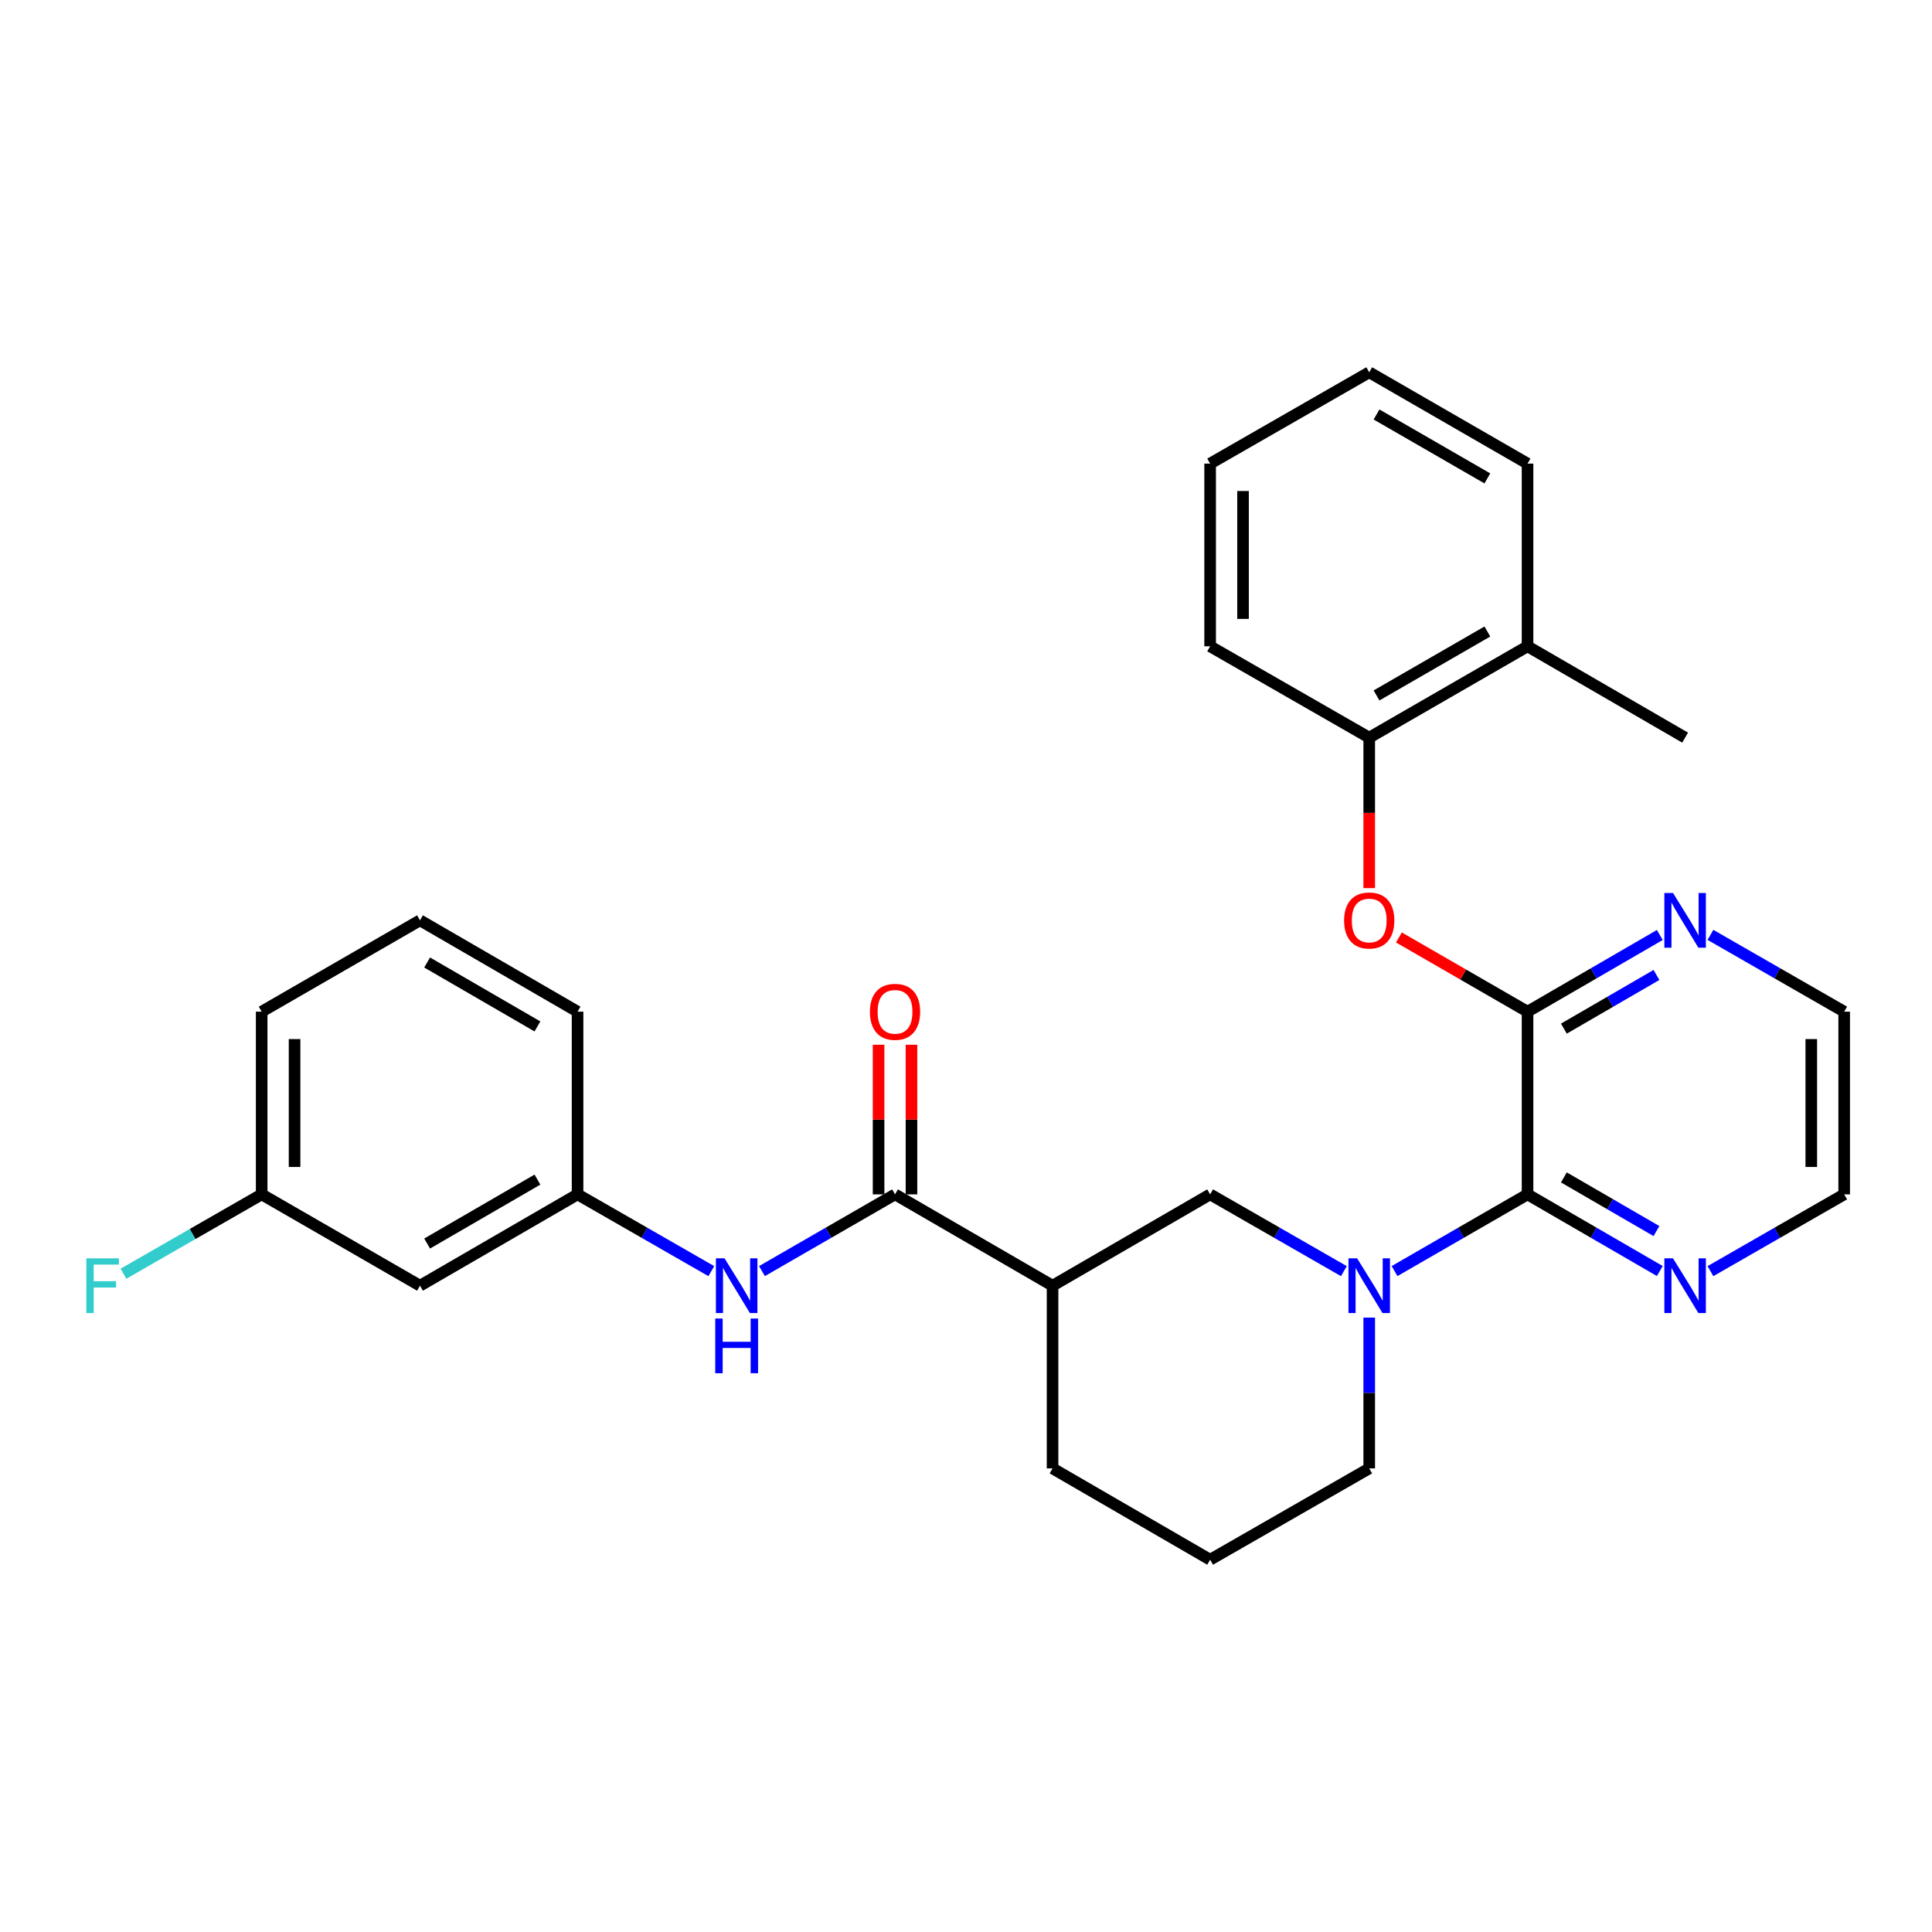 <?xml version='1.0' encoding='iso-8859-1'?>
<svg version='1.1' baseProfile='full'
              xmlns='http://www.w3.org/2000/svg'
                      xmlns:rdkit='http://www.rdkit.org/xml'
                      xmlns:xlink='http://www.w3.org/1999/xlink'
                  xml:space='preserve'
width='1000px' height='1000px' viewBox='0 0 1000 1000'>
<!-- END OF HEADER -->
<rect style='opacity:1.0;fill:#FFFFFF;stroke:none' width='1000' height='1000' x='0' y='0'> </rect>
<path class='bond-0' d='M 721.812,657.913 L 756.232,638.058' style='fill:none;fill-rule:evenodd;stroke:#0000FF;stroke-width:6px;stroke-linecap:butt;stroke-linejoin:miter;stroke-opacity:1' />
<path class='bond-0' d='M 756.232,638.058 L 790.653,618.204' style='fill:none;fill-rule:evenodd;stroke:#000000;stroke-width:6px;stroke-linecap:butt;stroke-linejoin:miter;stroke-opacity:1' />
<path class='bond-4' d='M 695.593,657.944 L 660.978,638.074' style='fill:none;fill-rule:evenodd;stroke:#0000FF;stroke-width:6px;stroke-linecap:butt;stroke-linejoin:miter;stroke-opacity:1' />
<path class='bond-4' d='M 660.978,638.074 L 626.363,618.204' style='fill:none;fill-rule:evenodd;stroke:#000000;stroke-width:6px;stroke-linecap:butt;stroke-linejoin:miter;stroke-opacity:1' />
<path class='bond-15' d='M 708.707,681.996 L 708.707,721.017' style='fill:none;fill-rule:evenodd;stroke:#0000FF;stroke-width:6px;stroke-linecap:butt;stroke-linejoin:miter;stroke-opacity:1' />
<path class='bond-15' d='M 708.707,721.017 L 708.707,760.037' style='fill:none;fill-rule:evenodd;stroke:#000000;stroke-width:6px;stroke-linecap:butt;stroke-linejoin:miter;stroke-opacity:1' />
<path class='bond-1' d='M 790.653,618.204 L 790.653,523.639' style='fill:none;fill-rule:evenodd;stroke:#000000;stroke-width:6px;stroke-linecap:butt;stroke-linejoin:miter;stroke-opacity:1' />
<path class='bond-9' d='M 790.653,618.204 L 824.884,638.043' style='fill:none;fill-rule:evenodd;stroke:#000000;stroke-width:6px;stroke-linecap:butt;stroke-linejoin:miter;stroke-opacity:1' />
<path class='bond-9' d='M 824.884,638.043 L 859.115,657.882' style='fill:none;fill-rule:evenodd;stroke:#0000FF;stroke-width:6px;stroke-linecap:butt;stroke-linejoin:miter;stroke-opacity:1' />
<path class='bond-9' d='M 809.46,609.424 L 833.422,623.311' style='fill:none;fill-rule:evenodd;stroke:#000000;stroke-width:6px;stroke-linecap:butt;stroke-linejoin:miter;stroke-opacity:1' />
<path class='bond-9' d='M 833.422,623.311 L 857.383,637.199' style='fill:none;fill-rule:evenodd;stroke:#0000FF;stroke-width:6px;stroke-linecap:butt;stroke-linejoin:miter;stroke-opacity:1' />
<path class='bond-5' d='M 790.653,523.639 L 757.362,504.432' style='fill:none;fill-rule:evenodd;stroke:#000000;stroke-width:6px;stroke-linecap:butt;stroke-linejoin:miter;stroke-opacity:1' />
<path class='bond-5' d='M 757.362,504.432 L 724.072,485.226' style='fill:none;fill-rule:evenodd;stroke:#FF0000;stroke-width:6px;stroke-linecap:butt;stroke-linejoin:miter;stroke-opacity:1' />
<path class='bond-8' d='M 790.653,523.639 L 824.884,503.796' style='fill:none;fill-rule:evenodd;stroke:#000000;stroke-width:6px;stroke-linecap:butt;stroke-linejoin:miter;stroke-opacity:1' />
<path class='bond-8' d='M 824.884,503.796 L 859.115,483.953' style='fill:none;fill-rule:evenodd;stroke:#0000FF;stroke-width:6px;stroke-linecap:butt;stroke-linejoin:miter;stroke-opacity:1' />
<path class='bond-8' d='M 809.461,532.417 L 833.423,518.527' style='fill:none;fill-rule:evenodd;stroke:#000000;stroke-width:6px;stroke-linecap:butt;stroke-linejoin:miter;stroke-opacity:1' />
<path class='bond-8' d='M 833.423,518.527 L 857.385,504.637' style='fill:none;fill-rule:evenodd;stroke:#0000FF;stroke-width:6px;stroke-linecap:butt;stroke-linejoin:miter;stroke-opacity:1' />
<path class='bond-2' d='M 463.265,618.204 L 544.805,665.472' style='fill:none;fill-rule:evenodd;stroke:#000000;stroke-width:6px;stroke-linecap:butt;stroke-linejoin:miter;stroke-opacity:1' />
<path class='bond-6' d='M 463.265,618.204 L 428.831,638.06' style='fill:none;fill-rule:evenodd;stroke:#000000;stroke-width:6px;stroke-linecap:butt;stroke-linejoin:miter;stroke-opacity:1' />
<path class='bond-6' d='M 428.831,638.06 L 394.396,657.915' style='fill:none;fill-rule:evenodd;stroke:#0000FF;stroke-width:6px;stroke-linecap:butt;stroke-linejoin:miter;stroke-opacity:1' />
<path class='bond-11' d='M 471.779,618.204 L 471.779,579.483' style='fill:none;fill-rule:evenodd;stroke:#000000;stroke-width:6px;stroke-linecap:butt;stroke-linejoin:miter;stroke-opacity:1' />
<path class='bond-11' d='M 471.779,579.483 L 471.779,540.763' style='fill:none;fill-rule:evenodd;stroke:#FF0000;stroke-width:6px;stroke-linecap:butt;stroke-linejoin:miter;stroke-opacity:1' />
<path class='bond-11' d='M 454.752,618.204 L 454.752,579.483' style='fill:none;fill-rule:evenodd;stroke:#000000;stroke-width:6px;stroke-linecap:butt;stroke-linejoin:miter;stroke-opacity:1' />
<path class='bond-11' d='M 454.752,579.483 L 454.752,540.763' style='fill:none;fill-rule:evenodd;stroke:#FF0000;stroke-width:6px;stroke-linecap:butt;stroke-linejoin:miter;stroke-opacity:1' />
<path class='bond-3' d='M 544.805,665.472 L 626.363,618.204' style='fill:none;fill-rule:evenodd;stroke:#000000;stroke-width:6px;stroke-linecap:butt;stroke-linejoin:miter;stroke-opacity:1' />
<path class='bond-29' d='M 544.805,665.472 L 544.805,760.037' style='fill:none;fill-rule:evenodd;stroke:#000000;stroke-width:6px;stroke-linecap:butt;stroke-linejoin:miter;stroke-opacity:1' />
<path class='bond-7' d='M 708.707,459.677 L 708.707,420.737' style='fill:none;fill-rule:evenodd;stroke:#FF0000;stroke-width:6px;stroke-linecap:butt;stroke-linejoin:miter;stroke-opacity:1' />
<path class='bond-7' d='M 708.707,420.737 L 708.707,381.796' style='fill:none;fill-rule:evenodd;stroke:#000000;stroke-width:6px;stroke-linecap:butt;stroke-linejoin:miter;stroke-opacity:1' />
<path class='bond-10' d='M 368.177,657.944 L 333.562,638.074' style='fill:none;fill-rule:evenodd;stroke:#0000FF;stroke-width:6px;stroke-linecap:butt;stroke-linejoin:miter;stroke-opacity:1' />
<path class='bond-10' d='M 333.562,638.074 L 298.947,618.204' style='fill:none;fill-rule:evenodd;stroke:#000000;stroke-width:6px;stroke-linecap:butt;stroke-linejoin:miter;stroke-opacity:1' />
<path class='bond-13' d='M 708.707,381.796 L 790.653,334.528' style='fill:none;fill-rule:evenodd;stroke:#000000;stroke-width:6px;stroke-linecap:butt;stroke-linejoin:miter;stroke-opacity:1' />
<path class='bond-13' d='M 712.491,359.957 L 769.854,326.869' style='fill:none;fill-rule:evenodd;stroke:#000000;stroke-width:6px;stroke-linecap:butt;stroke-linejoin:miter;stroke-opacity:1' />
<path class='bond-22' d='M 708.707,381.796 L 626.363,334.528' style='fill:none;fill-rule:evenodd;stroke:#000000;stroke-width:6px;stroke-linecap:butt;stroke-linejoin:miter;stroke-opacity:1' />
<path class='bond-30' d='M 885.325,483.891 L 919.935,503.765' style='fill:none;fill-rule:evenodd;stroke:#0000FF;stroke-width:6px;stroke-linecap:butt;stroke-linejoin:miter;stroke-opacity:1' />
<path class='bond-30' d='M 919.935,503.765 L 954.545,523.639' style='fill:none;fill-rule:evenodd;stroke:#000000;stroke-width:6px;stroke-linecap:butt;stroke-linejoin:miter;stroke-opacity:1' />
<path class='bond-20' d='M 885.325,657.944 L 919.935,638.074' style='fill:none;fill-rule:evenodd;stroke:#0000FF;stroke-width:6px;stroke-linecap:butt;stroke-linejoin:miter;stroke-opacity:1' />
<path class='bond-20' d='M 919.935,638.074 L 954.545,618.204' style='fill:none;fill-rule:evenodd;stroke:#000000;stroke-width:6px;stroke-linecap:butt;stroke-linejoin:miter;stroke-opacity:1' />
<path class='bond-12' d='M 298.947,618.204 L 217.389,665.472' style='fill:none;fill-rule:evenodd;stroke:#000000;stroke-width:6px;stroke-linecap:butt;stroke-linejoin:miter;stroke-opacity:1' />
<path class='bond-12' d='M 278.176,610.563 L 221.085,643.65' style='fill:none;fill-rule:evenodd;stroke:#000000;stroke-width:6px;stroke-linecap:butt;stroke-linejoin:miter;stroke-opacity:1' />
<path class='bond-23' d='M 298.947,618.204 L 298.947,523.639' style='fill:none;fill-rule:evenodd;stroke:#000000;stroke-width:6px;stroke-linecap:butt;stroke-linejoin:miter;stroke-opacity:1' />
<path class='bond-14' d='M 217.389,665.472 L 135.443,618.204' style='fill:none;fill-rule:evenodd;stroke:#000000;stroke-width:6px;stroke-linecap:butt;stroke-linejoin:miter;stroke-opacity:1' />
<path class='bond-24' d='M 790.653,334.528 L 872.211,381.796' style='fill:none;fill-rule:evenodd;stroke:#000000;stroke-width:6px;stroke-linecap:butt;stroke-linejoin:miter;stroke-opacity:1' />
<path class='bond-25' d='M 790.653,334.528 L 790.653,239.963' style='fill:none;fill-rule:evenodd;stroke:#000000;stroke-width:6px;stroke-linecap:butt;stroke-linejoin:miter;stroke-opacity:1' />
<path class='bond-16' d='M 135.443,618.204 L 99.672,638.74' style='fill:none;fill-rule:evenodd;stroke:#000000;stroke-width:6px;stroke-linecap:butt;stroke-linejoin:miter;stroke-opacity:1' />
<path class='bond-16' d='M 99.672,638.74 L 63.902,659.276' style='fill:none;fill-rule:evenodd;stroke:#33CCCC;stroke-width:6px;stroke-linecap:butt;stroke-linejoin:miter;stroke-opacity:1' />
<path class='bond-32' d='M 135.443,618.204 L 135.443,523.639' style='fill:none;fill-rule:evenodd;stroke:#000000;stroke-width:6px;stroke-linecap:butt;stroke-linejoin:miter;stroke-opacity:1' />
<path class='bond-32' d='M 152.469,604.019 L 152.469,537.824' style='fill:none;fill-rule:evenodd;stroke:#000000;stroke-width:6px;stroke-linecap:butt;stroke-linejoin:miter;stroke-opacity:1' />
<path class='bond-18' d='M 708.707,760.037 L 626.363,807.305' style='fill:none;fill-rule:evenodd;stroke:#000000;stroke-width:6px;stroke-linecap:butt;stroke-linejoin:miter;stroke-opacity:1' />
<path class='bond-17' d='M 544.805,760.037 L 626.363,807.305' style='fill:none;fill-rule:evenodd;stroke:#000000;stroke-width:6px;stroke-linecap:butt;stroke-linejoin:miter;stroke-opacity:1' />
<path class='bond-19' d='M 954.545,523.639 L 954.545,618.204' style='fill:none;fill-rule:evenodd;stroke:#000000;stroke-width:6px;stroke-linecap:butt;stroke-linejoin:miter;stroke-opacity:1' />
<path class='bond-19' d='M 937.519,537.824 L 937.519,604.019' style='fill:none;fill-rule:evenodd;stroke:#000000;stroke-width:6px;stroke-linecap:butt;stroke-linejoin:miter;stroke-opacity:1' />
<path class='bond-21' d='M 217.389,476.361 L 298.947,523.639' style='fill:none;fill-rule:evenodd;stroke:#000000;stroke-width:6px;stroke-linecap:butt;stroke-linejoin:miter;stroke-opacity:1' />
<path class='bond-21' d='M 221.083,498.184 L 278.174,531.278' style='fill:none;fill-rule:evenodd;stroke:#000000;stroke-width:6px;stroke-linecap:butt;stroke-linejoin:miter;stroke-opacity:1' />
<path class='bond-26' d='M 217.389,476.361 L 135.443,523.639' style='fill:none;fill-rule:evenodd;stroke:#000000;stroke-width:6px;stroke-linecap:butt;stroke-linejoin:miter;stroke-opacity:1' />
<path class='bond-27' d='M 626.363,334.528 L 626.363,239.963' style='fill:none;fill-rule:evenodd;stroke:#000000;stroke-width:6px;stroke-linecap:butt;stroke-linejoin:miter;stroke-opacity:1' />
<path class='bond-27' d='M 643.39,320.343 L 643.39,254.148' style='fill:none;fill-rule:evenodd;stroke:#000000;stroke-width:6px;stroke-linecap:butt;stroke-linejoin:miter;stroke-opacity:1' />
<path class='bond-31' d='M 790.653,239.963 L 708.707,192.695' style='fill:none;fill-rule:evenodd;stroke:#000000;stroke-width:6px;stroke-linecap:butt;stroke-linejoin:miter;stroke-opacity:1' />
<path class='bond-31' d='M 769.854,247.622 L 712.491,214.534' style='fill:none;fill-rule:evenodd;stroke:#000000;stroke-width:6px;stroke-linecap:butt;stroke-linejoin:miter;stroke-opacity:1' />
<path class='bond-28' d='M 626.363,239.963 L 708.707,192.695' style='fill:none;fill-rule:evenodd;stroke:#000000;stroke-width:6px;stroke-linecap:butt;stroke-linejoin:miter;stroke-opacity:1' />
<path  class='atom-0' d='M 702.447 651.312
L 711.727 666.312
Q 712.647 667.792, 714.127 670.472
Q 715.607 673.152, 715.687 673.312
L 715.687 651.312
L 719.447 651.312
L 719.447 679.632
L 715.567 679.632
L 705.607 663.232
Q 704.447 661.312, 703.207 659.112
Q 702.007 656.912, 701.647 656.232
L 701.647 679.632
L 697.967 679.632
L 697.967 651.312
L 702.447 651.312
' fill='#0000FF'/>
<path  class='atom-6' d='M 695.707 476.441
Q 695.707 469.641, 699.067 465.841
Q 702.427 462.041, 708.707 462.041
Q 714.987 462.041, 718.347 465.841
Q 721.707 469.641, 721.707 476.441
Q 721.707 483.321, 718.307 487.241
Q 714.907 491.121, 708.707 491.121
Q 702.467 491.121, 699.067 487.241
Q 695.707 483.361, 695.707 476.441
M 708.707 487.921
Q 713.027 487.921, 715.347 485.041
Q 717.707 482.121, 717.707 476.441
Q 717.707 470.881, 715.347 468.081
Q 713.027 465.241, 708.707 465.241
Q 704.387 465.241, 702.027 468.041
Q 699.707 470.841, 699.707 476.441
Q 699.707 482.161, 702.027 485.041
Q 704.387 487.921, 708.707 487.921
' fill='#FF0000'/>
<path  class='atom-7' d='M 375.031 651.312
L 384.311 666.312
Q 385.231 667.792, 386.711 670.472
Q 388.191 673.152, 388.271 673.312
L 388.271 651.312
L 392.031 651.312
L 392.031 679.632
L 388.151 679.632
L 378.191 663.232
Q 377.031 661.312, 375.791 659.112
Q 374.591 656.912, 374.231 656.232
L 374.231 679.632
L 370.551 679.632
L 370.551 651.312
L 375.031 651.312
' fill='#0000FF'/>
<path  class='atom-7' d='M 370.211 682.464
L 374.051 682.464
L 374.051 694.504
L 388.531 694.504
L 388.531 682.464
L 392.371 682.464
L 392.371 710.784
L 388.531 710.784
L 388.531 697.704
L 374.051 697.704
L 374.051 710.784
L 370.211 710.784
L 370.211 682.464
' fill='#0000FF'/>
<path  class='atom-9' d='M 865.951 462.201
L 875.231 477.201
Q 876.151 478.681, 877.631 481.361
Q 879.111 484.041, 879.191 484.201
L 879.191 462.201
L 882.951 462.201
L 882.951 490.521
L 879.071 490.521
L 869.111 474.121
Q 867.951 472.201, 866.711 470.001
Q 865.511 467.801, 865.151 467.121
L 865.151 490.521
L 861.471 490.521
L 861.471 462.201
L 865.951 462.201
' fill='#0000FF'/>
<path  class='atom-10' d='M 865.951 651.312
L 875.231 666.312
Q 876.151 667.792, 877.631 670.472
Q 879.111 673.152, 879.191 673.312
L 879.191 651.312
L 882.951 651.312
L 882.951 679.632
L 879.071 679.632
L 869.111 663.232
Q 867.951 661.312, 866.711 659.112
Q 865.511 656.912, 865.151 656.232
L 865.151 679.632
L 861.471 679.632
L 861.471 651.312
L 865.951 651.312
' fill='#0000FF'/>
<path  class='atom-12' d='M 450.265 523.719
Q 450.265 516.919, 453.625 513.119
Q 456.985 509.319, 463.265 509.319
Q 469.545 509.319, 472.905 513.119
Q 476.265 516.919, 476.265 523.719
Q 476.265 530.599, 472.865 534.519
Q 469.465 538.399, 463.265 538.399
Q 457.025 538.399, 453.625 534.519
Q 450.265 530.639, 450.265 523.719
M 463.265 535.199
Q 467.585 535.199, 469.905 532.319
Q 472.265 529.399, 472.265 523.719
Q 472.265 518.159, 469.905 515.359
Q 467.585 512.519, 463.265 512.519
Q 458.945 512.519, 456.585 515.319
Q 454.265 518.119, 454.265 523.719
Q 454.265 529.439, 456.585 532.319
Q 458.945 535.199, 463.265 535.199
' fill='#FF0000'/>
<path  class='atom-17' d='M 44.689 651.312
L 61.529 651.312
L 61.529 654.552
L 48.489 654.552
L 48.489 663.152
L 60.089 663.152
L 60.089 666.432
L 48.489 666.432
L 48.489 679.632
L 44.689 679.632
L 44.689 651.312
' fill='#33CCCC'/>
</svg>
